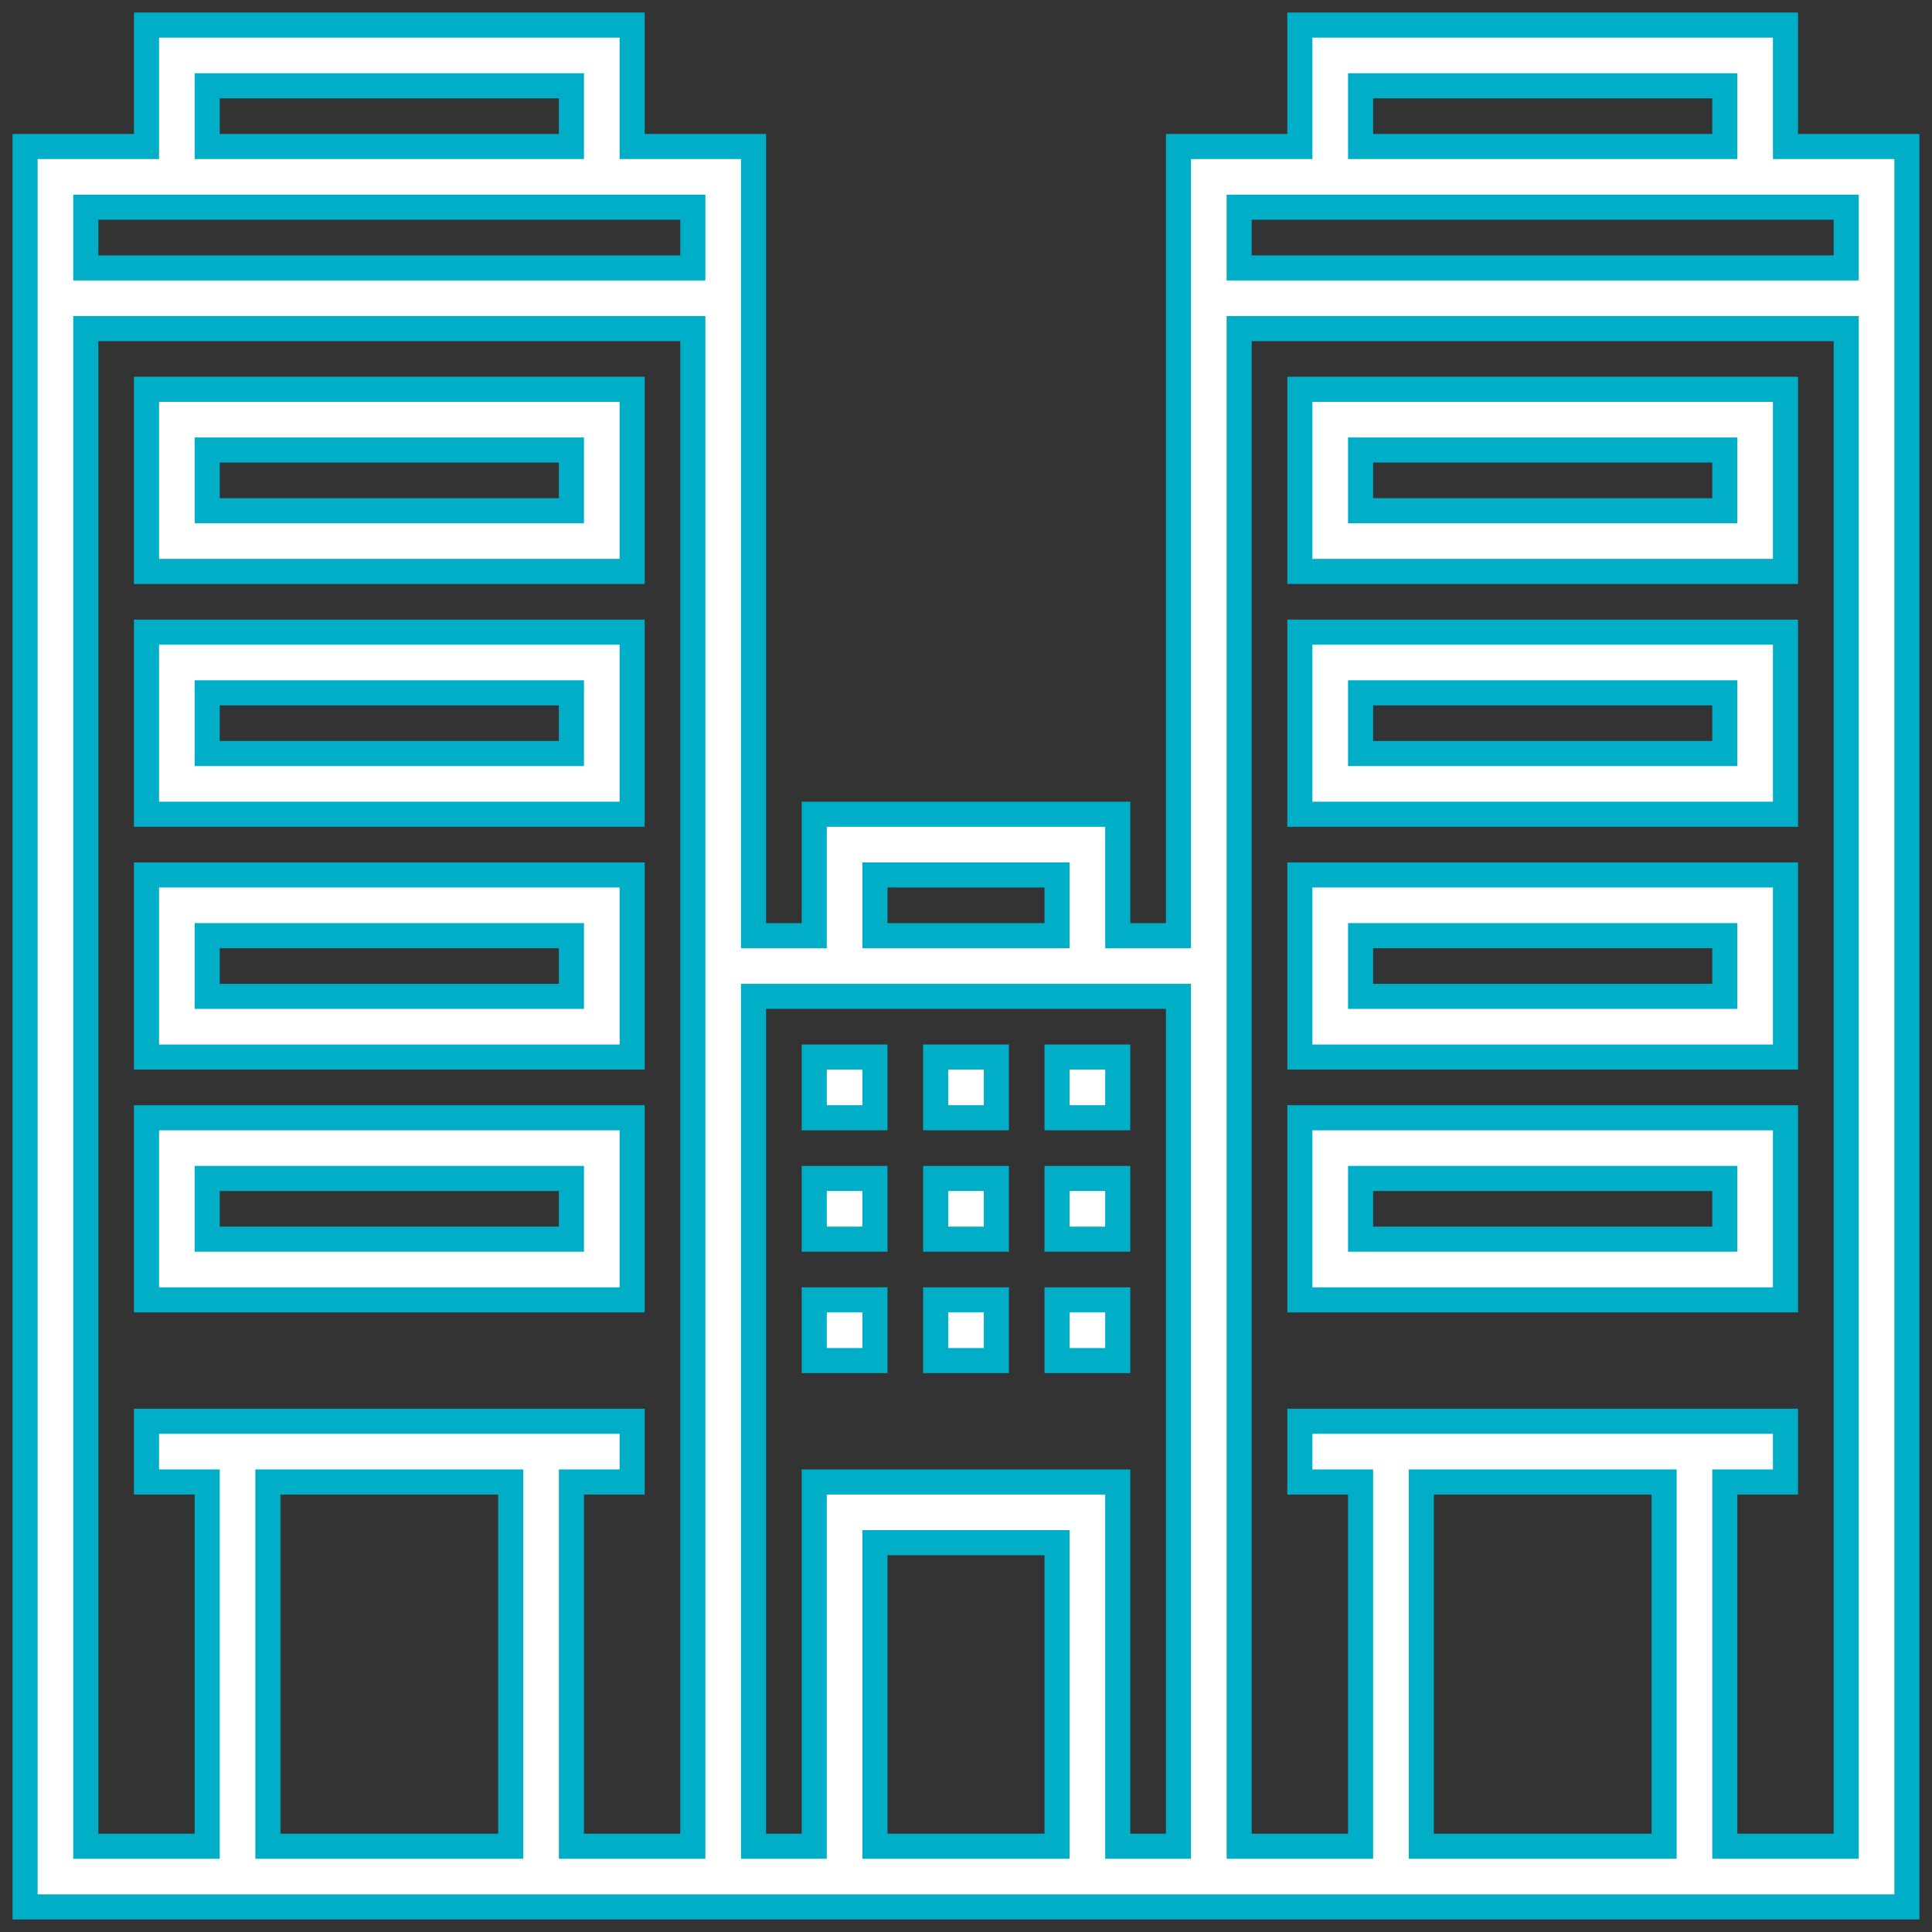 <?xml version="1.0" encoding="UTF-8"?> <svg xmlns="http://www.w3.org/2000/svg" xmlns:xlink="http://www.w3.org/1999/xlink" width="77px" height="77px" viewBox="0 0 77 77"><rect x="0" y="0" width="77" height="77" fill="#333333" stroke="none"/><!-- Generator: Sketch 61.2 (89653) - https://sketch.com --><title>003-building-1</title><desc>Created with Sketch.</desc><g id="Page-1" stroke="none" stroke-width="1" fill="none" fill-rule="evenodd"><g id="V_main_2" transform="translate(-214, -3010)" fill="#FFFFFF" fill-rule="nonzero" stroke="#00AEC7"><g id="003-building-1" transform="translate(215, 3011)"><path d="M24.194,2.98427949e-13 L24.194,4.839 L29.032,4.839 L29.032,36.29 L31.452,36.29 L31.452,31.452 L43.548,31.452 L43.548,36.29 L45.968,36.29 L45.968,4.839 L50.806,4.839 L50.806,2.98427949e-13 L70.161,2.98427949e-13 L70.161,4.839 L75,4.839 L75,75 L2.98427949e-13,75 L2.98427949e-13,4.839 L4.839,4.839 L4.839,2.98427949e-13 L24.194,2.98427949e-13 Z M19.355,58.065 L9.677,58.065 L9.677,72.581 L19.355,72.581 L19.355,58.065 Z M26.613,12.097 L2.419,12.097 L2.419,72.581 L7.258,72.581 L7.258,58.065 L4.839,58.065 L4.839,55.645 L24.194,55.645 L24.194,58.065 L21.774,58.065 L21.774,72.581 L26.613,72.581 L26.613,12.097 Z M41.129,60.484 L33.871,60.484 L33.871,72.581 L41.129,72.581 L41.129,60.484 Z M45.968,38.71 L29.032,38.71 L29.032,72.581 L31.452,72.581 L31.452,58.065 L43.548,58.065 L43.548,72.581 L45.968,72.581 L45.968,38.71 Z M65.323,58.065 L55.645,58.065 L55.645,72.581 L65.323,72.581 L65.323,58.065 Z M72.581,12.097 L48.387,12.097 L48.387,72.581 L53.226,72.581 L53.226,58.065 L50.806,58.065 L50.806,55.645 L70.161,55.645 L70.161,58.065 L67.742,58.065 L67.742,72.581 L72.581,72.581 L72.581,12.097 Z M33.871,50.806 L33.871,53.226 L31.452,53.226 L31.452,50.806 L33.871,50.806 Z M38.71,50.806 L38.71,53.226 L36.29,53.226 L36.29,50.806 L38.71,50.806 Z M43.548,50.806 L43.548,53.226 L41.129,53.226 L41.129,50.806 L43.548,50.806 Z M24.194,43.548 L24.194,50.806 L4.839,50.806 L4.839,43.548 L24.194,43.548 Z M70.161,43.548 L70.161,50.806 L50.806,50.806 L50.806,43.548 L70.161,43.548 Z M38.71,45.968 L38.71,48.387 L36.29,48.387 L36.29,45.968 L38.71,45.968 Z M67.742,45.968 L53.226,45.968 L53.226,48.387 L67.742,48.387 L67.742,45.968 Z M33.871,45.968 L33.871,48.387 L31.452,48.387 L31.452,45.968 L33.871,45.968 Z M43.548,45.968 L43.548,48.387 L41.129,48.387 L41.129,45.968 L43.548,45.968 Z M21.774,45.968 L7.258,45.968 L7.258,48.387 L21.774,48.387 L21.774,45.968 Z M33.871,41.129 L33.871,43.548 L31.452,43.548 L31.452,41.129 L33.871,41.129 Z M43.548,41.129 L43.548,43.548 L41.129,43.548 L41.129,41.129 L43.548,41.129 Z M38.71,41.129 L38.71,43.548 L36.29,43.548 L36.29,41.129 L38.71,41.129 Z M70.161,33.871 L70.161,41.129 L50.806,41.129 L50.806,33.871 L70.161,33.871 Z M24.194,33.871 L24.194,41.129 L4.839,41.129 L4.839,33.871 L24.194,33.871 Z M21.774,36.29 L7.258,36.29 L7.258,38.71 L21.774,38.71 L21.774,36.29 Z M67.742,36.29 L53.226,36.29 L53.226,38.71 L67.742,38.71 L67.742,36.29 Z M41.129,33.871 L33.871,33.871 L33.871,36.29 L41.129,36.29 L41.129,33.871 Z M70.161,24.194 L70.161,31.452 L50.806,31.452 L50.806,24.194 L70.161,24.194 Z M24.194,24.194 L24.194,31.452 L4.839,31.452 L4.839,24.194 L24.194,24.194 Z M67.742,26.613 L53.226,26.613 L53.226,29.032 L67.742,29.032 L67.742,26.613 Z M21.774,26.613 L7.258,26.613 L7.258,29.032 L21.774,29.032 L21.774,26.613 Z M70.161,14.516 L70.161,21.774 L50.806,21.774 L50.806,14.516 L70.161,14.516 Z M24.194,14.516 L24.194,21.774 L4.839,21.774 L4.839,14.516 L24.194,14.516 Z M67.742,16.935 L53.226,16.935 L53.226,19.355 L67.742,19.355 L67.742,16.935 Z M21.774,16.935 L7.258,16.935 L7.258,19.355 L21.774,19.355 L21.774,16.935 Z M72.581,7.258 L48.387,7.258 L48.387,9.677 L72.581,9.677 L72.581,7.258 Z M26.613,7.258 L2.419,7.258 L2.419,9.677 L26.613,9.677 L26.613,7.258 Z M67.742,2.419 L53.226,2.419 L53.226,4.839 L67.742,4.839 L67.742,2.419 Z M21.774,2.419 L7.258,2.419 L7.258,4.839 L21.774,4.839 L21.774,2.419 Z" id="Combined-Shape"></path></g></g></g></svg> 